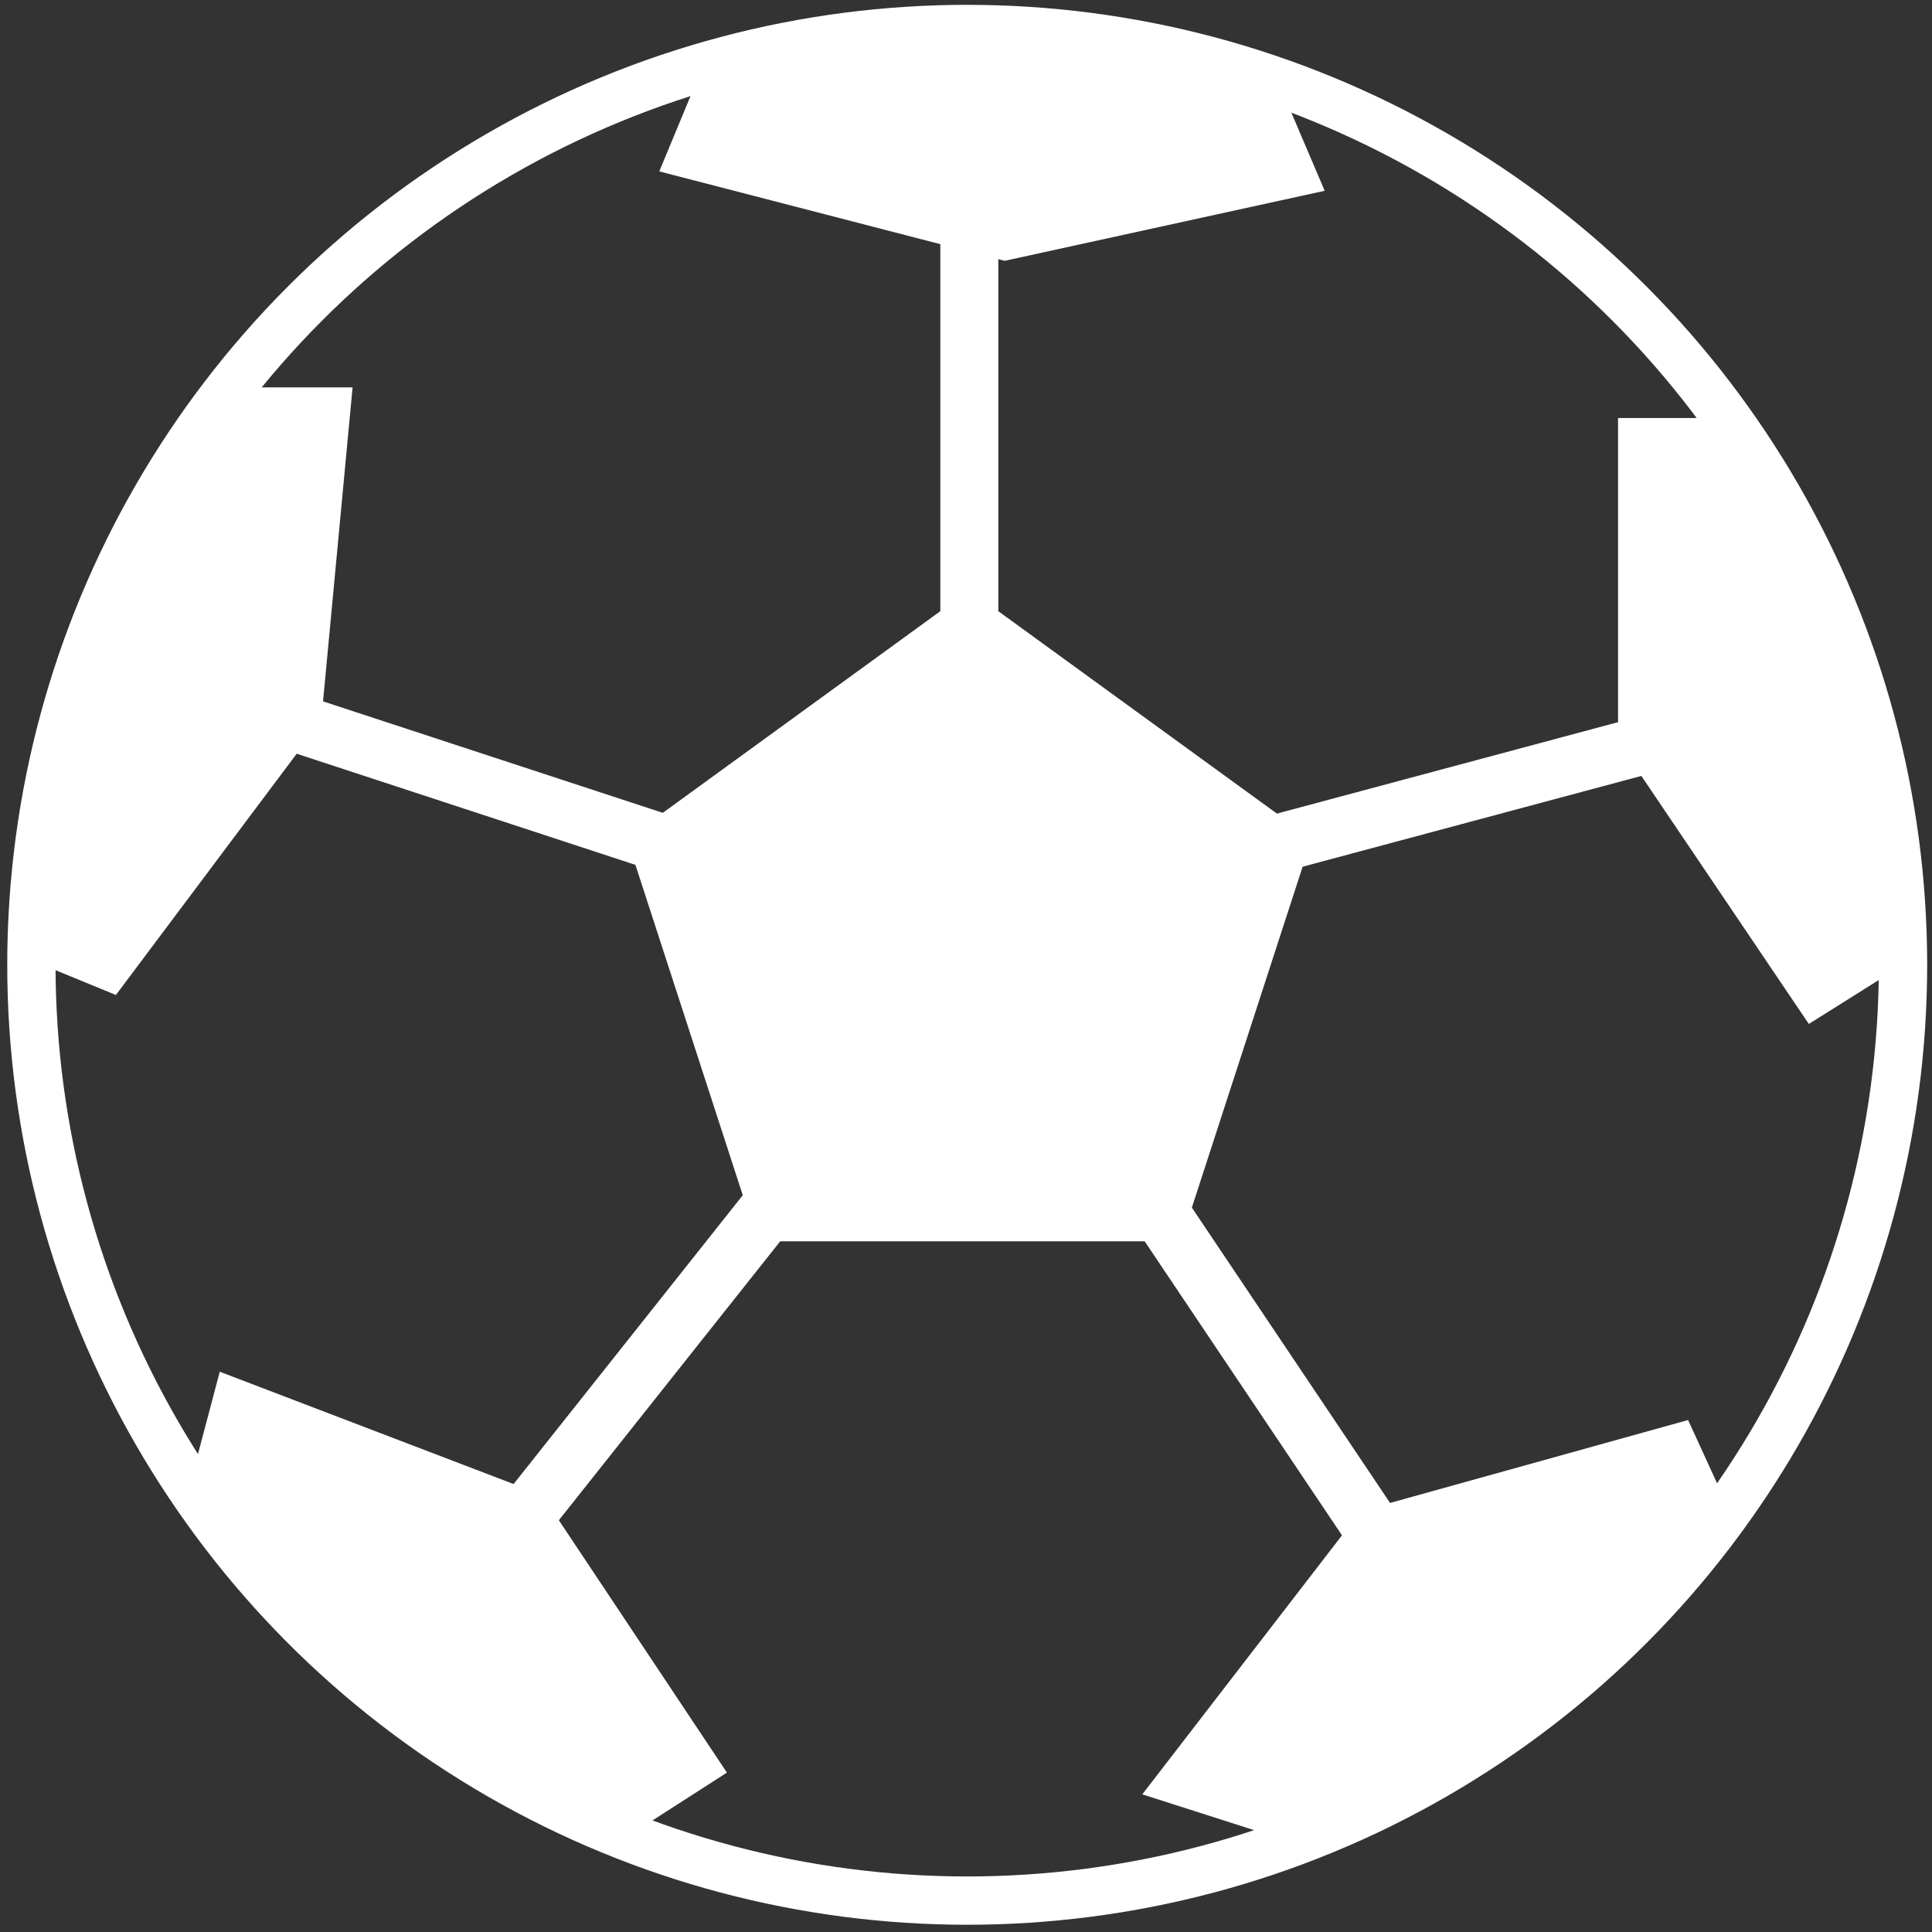 <?xml version="1.0" encoding="utf-8"?>
<!-- Generator: Adobe Illustrator 15.1.0, SVG Export Plug-In . SVG Version: 6.00 Build 0)  -->
<!DOCTYPE svg PUBLIC "-//W3C//DTD SVG 1.1//EN" "http://www.w3.org/Graphics/SVG/1.1/DTD/svg11.dtd">
<svg version="1.1" id="Layer_1" xmlns="http://www.w3.org/2000/svg" xmlns:xlink="http://www.w3.org/1999/xlink" x="0px" y="0px"
	 width="200px" height="200px" viewBox="0 0 200 200" enable-background="new 0 0 200 200" xml:space="preserve">
<rect x="0" y="0" width="200" height="200" fill="#333333" stroke="none"/>
<circle fill="none" stroke="#ffffff" stroke-width="5" stroke-miterlimit="10" cx="100.125" cy="99.875" r="96.875"/>
<polygon fill="#ffffff" points="78.441,128.5 64.905,86.838 100.344,61.09 135.784,86.838 122.247,128.5 "/>
<line fill="none" stroke="#ffffff" stroke-width="6" stroke-miterlimit="10" x1="100.344" y1="70" x2="100.344" y2="4.75"/>
<line fill="none" stroke="#ffffff" stroke-width="6" stroke-miterlimit="10" x1="128.75" y1="88.25" x2="191.25" y2="71.5"/>
<line fill="none" stroke="#ffffff" stroke-width="6" stroke-miterlimit="10" x1="118.25" y1="122.75" x2="156.01" y2="179.014"/>
<line fill="none" stroke="#ffffff" stroke-width="6" stroke-miterlimit="10" x1="81.5" y1="122.75" x2="38.25" y2="177.25"/>
<line fill="none" stroke="#ffffff" stroke-width="6" stroke-miterlimit="10" x1="71.5" y1="88.25" x2="8.742" y2="67.659"/>
<polygon fill="#ffffff" points="178.755,43.275 167.5,43.275 167.5,76.75 187.25,106 197,99.875 196.087,86.557 191.25,65.75 "/>
<polygon fill="#ffffff" points="132.328,8.487 137.13,19.75 104,27 68.25,17.743 72.73,6.933 93.5,3 106,3 122.478,5.594 "/>
<polygon fill="#ffffff" points="23.883,40.103 36.5,40.103 33.25,74.638 12,103 2.25,99 5.741,77.955 8.742,61.09 17.25,48 "/>
<polygon fill="#ffffff" points="19.375,154.75 22.75,142 56.105,154.75 75.25,183.5 64.905,190.146 49.148,182.262 35.217,171.787
	24.25,159.5 "/>
<polygon fill="#ffffff" points="133.805,190.731 118.25,185.75 140.854,156.431 174.75,147 178.959,156.189 167.5,170.5
	148.604,183.764 "/>
</svg>

